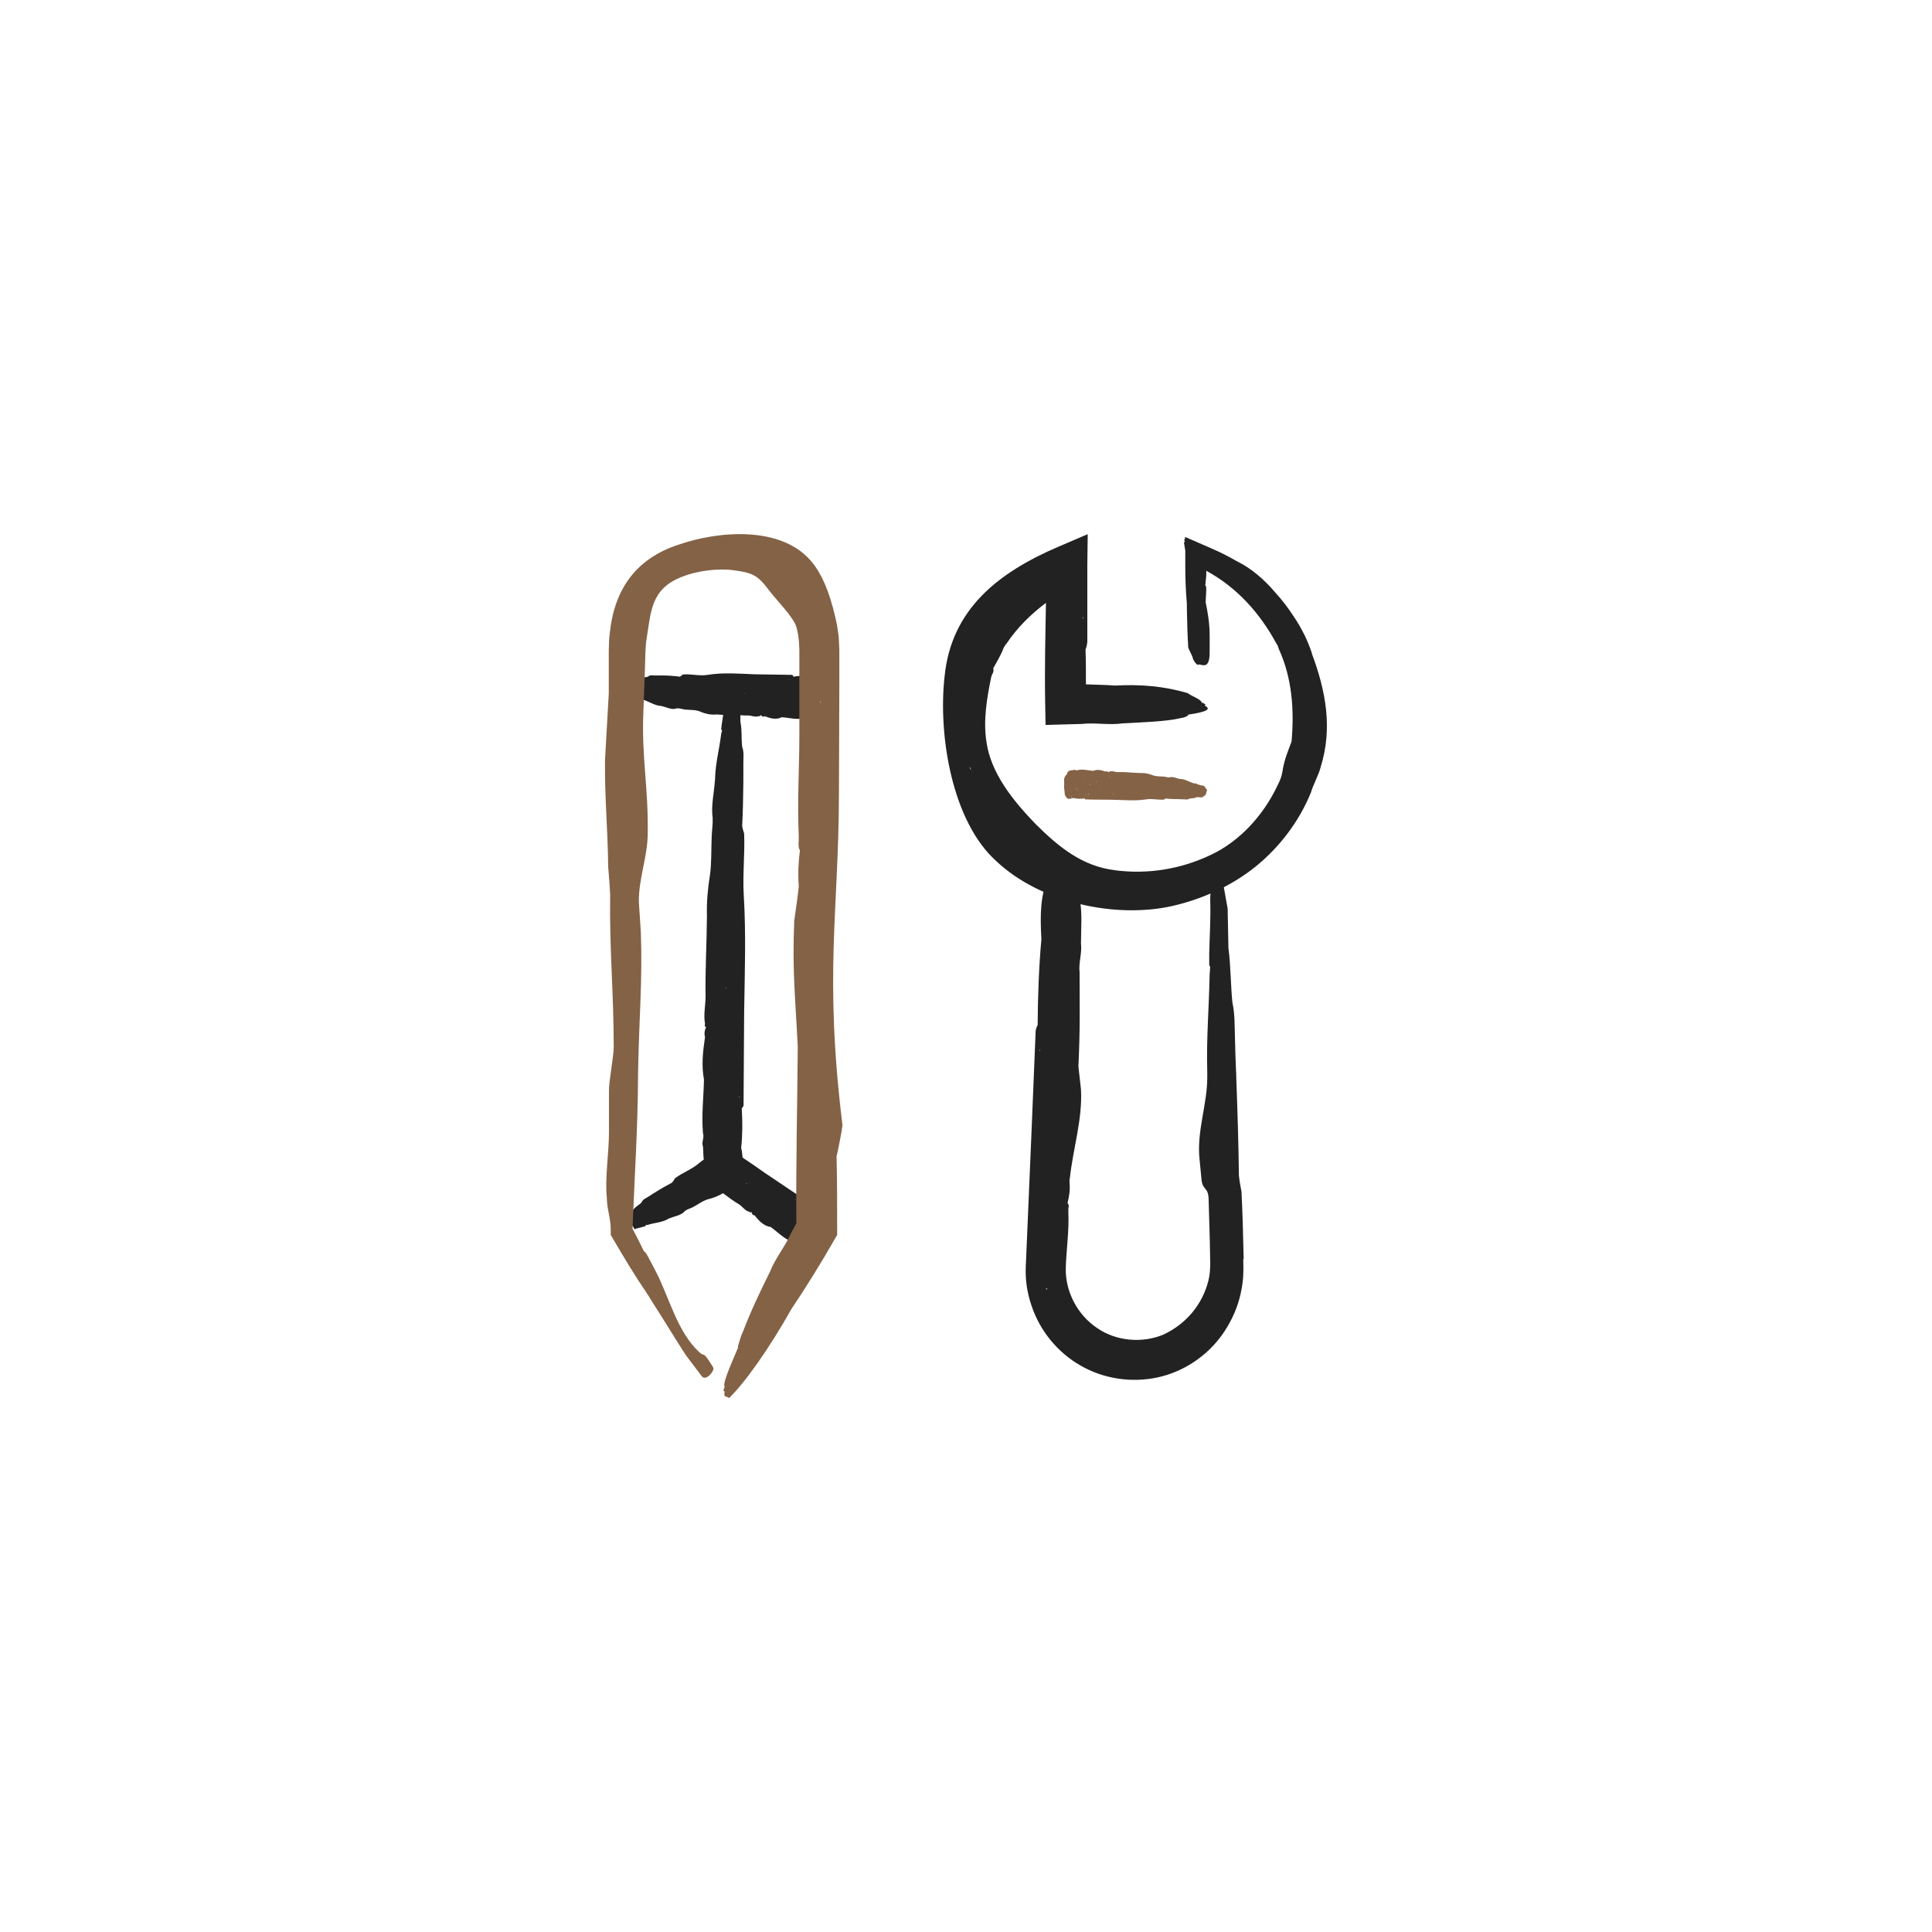 <?xml version="1.0" encoding="UTF-8"?> <svg xmlns="http://www.w3.org/2000/svg" width="97.62" height="97.62" viewBox="0 0 97.62 97.62"><g><g id="b"><g id="c"><rect width="97.62" height="97.62" rx="9.5" ry="9.5" fill="none"></rect><path d="M41.04,62.17l.04-.07.11-.19-.14.23.53-.87h0l.02-.04s-.07,0-.11,0c-.07-.03-.13-.06-.22-.07-.22-.23-.48-.4-.77-.53,0-.04,0-.08,0-.12-.61-.41-1.22-.82-1.83-1.23-.38-.27-.76-.53-1.15-.79-.01-.16-.03-.32-.07-.49h0c.07-.66.07-1.33.03-2,.04-.04.07-.08.09-.14l.03-4.73c.03-1.97.1-3.94-.02-5.91-.06-1.03.06-2.07.02-3.1-.04-.13-.08-.25-.1-.38.04-.74.05-1.48.06-2.22,0-.09,0-.17,0-.25,0-.24,0-.48,0-.71,0-.28.04-.57-.06-.83-.05-.42,0-.85-.09-1.26h-.01s0,0,0,0h.01s0-.33,0-.33c.13,0,.26.02.39.01h0c.18,0,.36.11.55.03.02,0,.03,0,.05.01.02,0,.03-.04.03-.07.06.07.13.12.2.07.02-.01.03,0,.04.01.27.1.55.18.83.04h0c.36.02.73.14,1.09.05h0c.09-.08.18.09.27.01h0c.13-.03.28.01.4-.14.01-.01.02-.04.03-.06,0,0,.02.02.02.03v-.45h0v-1.01h0v-.45c-.12-.12-.27-.08-.42,0-.27-.08-.53-.08-.8-.03-.01-.04-.03-.07-.06-.09-.64-.01-1.27-.02-1.9-.03-.79-.03-1.58-.1-2.38.03-.42.07-.83-.06-1.25-.02-.05.05-.1.08-.15.11-.3-.04-.6-.06-.89-.06-.04,0-.07,0-.1,0-.1,0-.19,0-.29,0-.11,0-.23-.04-.33.06-.17.06-.34,0-.51.1h0s-.37-.02-.37-.02l-.13.1v.77s.03.02.05.02c.17,0,.33.1.5.16l.1.03s.02-.03.02-.06c.03.02.06.04.08.06.3.09.6.3.91.32.02,0,.03,0,.05.01.25.05.5.21.76.11h0c.13-.01.26.04.39.06.26.03.53,0,.78.1.27.12.55.18.83.15h0c.11,0,.22.02.34.02-.02.16-.05.31-.07.47l-.03.24c0,.05.02.07.05.06-.02.06-.03.13-.05.19-.09.76-.29,1.48-.31,2.26,0,.04,0,.08-.01.12-.04.63-.2,1.24-.11,1.88h0c.01.32-.04.63-.05.95-.03.65,0,1.31-.09,1.94-.11.68-.17,1.36-.15,2.05h0c-.01,1.35-.09,2.71-.07,4.07h0c0,.45-.11.9-.03,1.36,0,.04,0,.08-.01.11,0,.05.04.07.07.07-.07.15-.11.31-.06.5,0,.04,0,.07-.01.1-.1.68-.17,1.37-.04,2.06h0c-.02.9-.13,1.8-.05,2.71h0c.08.23-.09.45,0,.68h0c.02.21.01.44.04.65-.08.06-.17.12-.25.19-.37.32-.84.47-1.22.77-.03.09-.09.15-.14.21-.29.15-.57.31-.85.49-.04.02-.07.04-.1.06-.09.06-.19.12-.28.18-.11.07-.24.11-.3.26-.13.15-.33.22-.44.4h0s-.36.21-.36.21l.08.14h0l.3.5h0l.03.04.03.06h0l-.03-.06-.03-.04h0l-.3-.5s0,0,0,0l.36.6h0v.02h.01l.03.05h0v.02h.01v-.02h-.01l-.02-.03-.02-.03c.14-.06.31-.08.46-.13l.11-.03s0-.04-.01-.06c.04,0,.07,0,.11,0,.34-.11.74-.12,1.05-.31.01-.02.03-.02.05-.02.27-.12.59-.14.79-.38h0c.12-.09.27-.12.4-.19.27-.14.51-.34.81-.41.25-.06.48-.16.7-.29.27.2.54.4.82.57h0c.18.11.3.33.52.37.02,0,.03.02.04.04.02,0,.04-.02.06-.04.02.1.06.18.16.18.02,0,.03.01.03.04.21.26.45.5.79.55h0c.34.25.64.57,1.04.73h0c.13-.01.13.19.26.18h0c.11.04.2.12.32.14l.02-.04h0l.12-.2h0s.32-.53.32-.53c0,0,0,0,0,0l-.32.53h0l.32-.53s0,0,0,0l.06-.11.02-.03v.02ZM32.23,34.29h0s0,0,0,0ZM31.92,61.16h0s0,0,0,0ZM40.22,60.63s-.02,0-.02,0l.02-.02s0,0,0,.02ZM40.67,61.15h0s0,0,0,0c0,0,0,0,0,0,0,0,0,0,0,0ZM39.95,61.13s0,0,0,0h0s0,0,0,0c0,0,0,0,0,0ZM40.45,60.72s0,0,0,0h0s0,0,0,0ZM36.72,49.91s-.01.01-.03.02c-.01-.02-.01-.04-.02-.05.01.01.03.02.04.04ZM36.79,55.51s0,0,0,0c0,0,0,0,0,0,0,0,0,0,0-.01,0,0,0,0,0,0ZM37.15,56.86s0,0,0,0c0,0,0,0,0,0,0,0,0,0,0,0ZM37.36,55.42s0,.02-.02.03c0-.02,0-.03-.01-.04h.03ZM37.72,59.8s-.02,0-.03,0c.01,0,.02-.02.04-.03,0,0,0,.02,0,.03ZM40.43,34.56h0s0,0,0,0c0,0,0,0,0,0,0,0,0,0,0,0h0ZM39.89,34.94s0,0,0,0c0,0,0,0,0,0h0s0,0,0,0ZM40.07,34.31s0,0,0,0h0s0,0,0,0ZM39.85,34.37v-.03s.01,0,.02.02c0,0-.01.01-.02.01ZM37.64,35.04s-.01.01-.02.02c0-.01.01-.03.01-.05,0,.01,0,.01,0,.03ZM41.36,61.3s0,0,0,0c0,0,0,0,0,0h0ZM38.4,59.52s0,0,0,0c0,0,0,0,0,0ZM37.4,58.3s0,0,0,0c0,0,0,0,0,0h0ZM41.01,34.3s0,0,0,0c0,0,0,0,0,0h0Z" fill="#232222"></path><polygon points="41.27 36.17 41.26 36.17 41.26 36.18 41.27 36.17" fill="#232222"></polygon><path d="M31.93,35.52c-.1-.01-.12-.2-.21-.27v.77l.08-.07s.14-.43.13-.44Z" fill="#232222"></path><path d="M42.39,32.41c0-.28-.06-.56-.1-.84-.23-1.12-.62-2.48-1.38-3.3-1.51-1.67-4.56-1.47-6.65-.74-2.1.69-3.22,2.22-3.45,4.47-.04.29-.04.6-.05.87v.73s0,1.45,0,1.45l-.19,3.35c-.02,1.94.14,3.45.16,5.4.04.47.08.95.1,1.43-.04,2.75.18,4.92.18,7.68-.01.57-.25,1.71-.24,2.24,0,.69,0,1.37,0,2.06,0,1.04-.21,2.3-.11,3.3.01.59.19,1.01.2,1.61v.28s.13.22.13.22c.54.92,1.09,1.85,1.68,2.7v-.04s-.01,0-.01,0v.04c.06.08.11.15.15.22.01.02.03.05.04.07.23.37.47.75.7,1.11.37.59.73,1.18,1.11,1.76.41.54.39.52.8,1.06.22.28.67-.31.58-.44-.56-.92-.41-.5-.71-.78-1.12-1.04-1.5-2.74-2.2-4.09l-.41-.78c-.1-.17-.16-.24-.17-.2-.1-.2-.2-.41-.3-.61-.1-.19-.2-.37-.29-.56.1-2.58.27-5.09.28-7.76,0-.16,0-.31.01-.46.04-2.35.22-4.36.13-6.77l-.1-1.52c-.01-1.21.44-2.25.45-3.46.03-2.43-.32-3.82-.22-6.18.02-.64.05-1.28.07-1.92.03-.64.01-1.31.1-1.79.17-1.03.2-2,1.01-2.65.8-.64,2.36-.89,3.35-.76.99.13,1.24.24,1.85,1.06.31.41,1.21,1.32,1.35,1.81.07.25.11.5.13.76l.02.39v.48s0,3.83,0,3.83v-.02c0,1.7-.11,3.39-.03,5.11,0,.15,0,.29-.01.42,0,.19.03.28.07.3-.07.56-.11,1.15-.06,1.83,0,.14-.21,1.64-.23,1.75-.1,2.56.05,3.77.18,6.37v-.03c-.02,2.98-.1,5.95-.07,8.94l-.26.48h0c-.31.71-.78,1.23-1.07,1.96h0c-.49.99-.99,2.02-1.4,3.12v-.03c-.12.31-.16.49-.22.68,0,.02,0,.05,0,.08-.54,1.24-.78,1.88-.67,1.95-.02.06-.04.13-.06.18,0,.05,0,.08.04.07,0,0,.01,0,.02-.01-.09.39.14.22.21.36.77-.73,2.04-2.51,3.16-4.51h0s0,0,0,0c.76-1.13,1.49-2.31,2.17-3.5l.14-.24v-.28c0-1.23,0-2.46-.03-3.69.04-.13.28-1.34.3-1.57-.94-7.63-.19-10.82-.18-16.74l.02-5.55v-1.39s0-.35,0-.35l-.02-.42ZM41.56,56.5s0,0,0,0c0,.01,0,.02,0,.03,0-.01,0-.03,0-.04,0,0,0,0,0,0ZM40.65,62.09s0,0,0,0c0,0,0,.01,0,.02v-.02ZM40.69,61.99s0,0,0,0c0,0,0,.01,0,.02h0ZM42.05,55.71c0,.09,0,.19,0,.29h0c0-.1,0-.2,0-.29ZM42.12,56.15v.02s0,.08,0,.12c0-.06,0-.1,0-.14ZM41.92,61.54h0s0,0,0,0c0,0,0,0,0,0,0,0,0,0,0,.01ZM41.46,35.53s0-.09-.01-.14c.01.04.02.08.03.11,0,0-.01.02-.02.02ZM39.32,67.05s0-.01,0-.02c0,0,0,0,0,0h0Z" fill="#846246"></path><path d="M62.84,63.6c-.03-1.13-.05-2.25-.11-3.38-.05-.27-.1-.54-.13-.82-.02-1.61-.07-3.22-.13-4.83,0-.19-.01-.37-.02-.56-.02-.52-.04-1.03-.05-1.55-.02-.6,0-1.23-.13-1.81-.09-.9-.08-1.84-.2-2.74v.02s0,0,0,0v-.02s-.04-2-.04-2l-.21-1.17c-.04-.21-.45-.75-.45-.66,0,.61-.24.71-.22,1.41.03.9-.03,1.79-.05,2.68v.52c0,.12.02.15.05.14-.01.14-.02.28-.03.42-.03,1.65-.17,3.24-.12,4.93,0,.09,0,.18,0,.27,0,1.36-.54,2.72-.39,4.12l.09.93c.04.7.36.42.37,1.12.02.7.04,1.42.06,2.12l.02,1.06c0,.36-.02.61-.09.9-.3,1.22-1.14,2.2-2.25,2.72h.01c-1.09.47-2.43.35-3.39-.32-.98-.66-1.59-1.81-1.58-2.98h0c.02-.91.18-1.93.13-2.91,0-.09,0-.17.02-.24,0-.11-.03-.16-.06-.18.08-.32.14-.66.1-1.06,0-.08,0-.16.02-.22.16-1.48.64-2.95.56-4.46l-.13-1.16c.09-1.97.06-2.76.06-4.75h0c-.06-.5.13-.97.07-1.47h0c0-.72.07-1.5-.05-2.16v.02c-.02-.2-.07-.28-.13-.37-.02,0-.03-.02-.05-.02-.08-.78-.26-1.08-.52-.95-.02-.03-.04-.06-.07-.07-.04,0-.09,0-.13.04,0,0-.01.01-.02.02-.22-.12-.44.14-.66.19-.43.77-.44,1.89-.37,3.08,0,0,0,0,0,0-.13,1.44-.18,2.89-.19,4.34-.04.08-.08.17-.1.3-.14,3.43-.28,6.86-.43,10.29l-.07,1.62c-.03.66.07,1.33.29,1.97.42,1.27,1.32,2.37,2.48,3.03,1.16.67,2.57.88,3.88.6,1.31-.28,2.49-1.07,3.26-2.14.4-.56.71-1.19.89-1.86.09-.34.15-.68.18-1.02.02-.35.02-.7.01-.96ZM54.65,67.42s0,0,0,0c0,0,0,0,0,0,0,0,0,0,0,0ZM53.11,52.9s0,0,0-.02c0,0,0,.02,0,.03,0,0,0,0,0,0,0,0,0,0,0,0ZM52.86,49.97h0s0,0,0,0c0,0,0,0,0,0,0,0,0,0,0,0ZM52.54,53.09h-.01s0-.05.02-.08c0,.03,0,.06,0,.08ZM52.88,65.08s.03.07.04.11c-.02-.03-.04-.05-.07-.08,0-.01.01-.02.03-.03ZM52.74,46.84s0,0,0,0v-.02s0,.02,0,.02Z" fill="#232222"></path><path d="M66.29,33.01c-.1-.3-.22-.59-.35-.87,0-.01-.01-.03-.02-.04-.17-.34-.35-.66-.55-.95-.28-.43-.59-.84-.94-1.22-.54-.64-1.22-1.23-1.95-1.58-.41-.24-.83-.45-1.27-.64l-1.33-.58v.11s-.04-.02-.04-.02l.02.18h-.04s.07.42.07.42v-.04s0,.08,0,.08v-.04s0,.74,0,.74c0,.65.02,1.29.08,1.93h0c0,.07,0,.13,0,.2,0,0,0,0,0,.01,0,.01,0,.02,0,.03.01.67.03,1.33.07,2l.21.45c.04.26.31.5.3.39.19,0,.57.28.57-.59,0-1.1.04-1.36-.2-2.55l.03-.65c0-.15-.02-.2-.05-.18.02-.17.03-.34.05-.52v-.24c1.55.84,2.71,2.14,3.54,3.67.07.09.1.19.13.29.67,1.47.78,3.07.64,4.67,0,0-.22.57-.3.82-.24.78-.07.74-.44,1.46-.7,1.46-1.89,2.76-3.31,3.43-1.53.74-3.22,1.01-4.89.79h.02c-1.65-.2-2.83-1.16-4-2.32-1.14-1.18-2.27-2.56-2.5-4.18-.16-1.09.02-2.17.24-3.24.02-.09.06-.18.1-.25.03-.12.03-.18,0-.2.17-.32.38-.64.53-1.04.04-.08.08-.15.14-.21.54-.81,1.23-1.49,2-2.07-.03,1.68-.07,3.36-.04,5.05l.02,1.12,1.07-.03.75-.02h0c.68-.08,1.38.07,2.07-.03h-.01c1.01-.06,2.12-.08,2.93-.26h-.02c.25-.03.33-.09.41-.14,0-.01,0-.03,0-.04.96-.14,1.19-.28.84-.46.02-.02.04-.03.04-.05-.03-.03-.07-.06-.15-.09-.01,0-.03,0-.04-.01-.02-.16-.49-.31-.71-.48-1.2-.35-2.38-.45-3.67-.38h0,0c-.49-.04-.98-.04-1.47-.06,0-.59,0-1.18-.02-1.76.04-.1.07-.22.09-.39v-3.86s.02-1.58.02-1.58l-1.47.63c-3.09,1.32-5.42,3.19-5.76,6.54-.34,2.98.37,7.35,2.62,9.36,2.2,2.07,5.96,2.91,8.88,2.26,1.52-.35,2.99-1.01,4.21-1.99,1.22-.99,2.2-2.28,2.8-3.75.09-.34.41-.93.49-1.28.61-1.95.27-3.83-.45-5.75ZM54.17,31.43s0,0,0,0c0,0,0,.01,0,.02,0-.01,0-.02,0-.03,0,0,0,0,0,0ZM54.73,31.18h.01s0,.07-.02.1c0-.04,0-.07,0-.1ZM49.02,38.78s.04.08.06.13c-.03-.04-.05-.06-.08-.1,0-.01,0-.03.02-.03ZM57.06,34.73s0,0,0,0c0,0,0,0,0,0h0ZM59.98,30.5h0s0-.01,0-.01h0Z" fill="#232222"></path><g><path d="M59.6,39.36s.02.01.04,0c.23,0,.44.15.66.21.12.07.23.17.37.14.09-.02.22,0,.21.21,0,.16-.11.3-.22.33-.05.02-.11.02-.17.02-.06,0-.11-.04-.17-.04-.02,0-.03.01-.05.02-.02.01-.05.02-.07.03-.04,0-.08.02-.13.02-.07-.02-.11-.15-.22-.02-.14.17-.36.06-.54.02-.17-.04-.33-.04-.49.1-.3.03-.6-.06-.9-.01-.57.09-1.14.03-1.72.02-.46-.01-.92,0-1.37-.02-.02-.02-.03-.04-.04-.07,0-.06.01-.1.04-.13.04-.05.08-.07.13-.04.02.01.02.04.03.06,0,.03-.01.03-.03.02.02.05.03-.02.05-.02.12-.05.24-.02.36-.09.02,0,.03,0,.05,0,.09.09.18.07.28.03.03,0,.05,0,.08,0,.15,0,.31.03.46.02.02,0,.03.04.04.02.02-.03,0,.02,0-.02,0-.03,0-.06,0-.09.05-.18.1-.34.24-.21.02.02.02,0,.03-.02.04-.19.15-.25.23-.11.09.15.15.13.21-.02.06-.07.12-.13.19-.03,0,.02-.01.09.03.05.33-.21.55-.26.72-.17-.17-.2-.17-.2-.38-.15-.09.02-.18.05-.27.02-.12-.03-.21.04-.3.14-.08-.08-.11-.26-.22-.27-.06-.03-.12-.03-.17-.06-.02,0-.03-.01-.05-.02-.12-.05-.24.05-.36.01-.02.01-.04.03-.06.05-.02.01-.03.02-.05.01,0,0-.01-.01-.02-.02,0-.01,0-.02-.01-.04-.01-.06-.03-.13-.04-.19,0-.03,0-.05.03-.06,0,.01.02.01.03,0,.13-.06.26.02.4.02h0c.4-.01.79.04,1.18.05h0c.2-.01.4.03.6.11.18.07.38.05.56.07.09,0,.19.05.28.04h0c.19-.06.36.05.55.08Z" fill="#846246"></path><path d="M55.99,39.04c.07.04.07.13.06.23-.26-.05-.51-.04-.77-.08-.13-.01-.27,0-.4.05-.02,0-.03,0-.05,0-.02,0-.03-.02-.05-.03-.02-.04-.05-.06-.08-.07-.03,0-.06,0-.09.03-.02.01-.03.02-.05.03-.08.02-.16.06-.24.09-.04.02-.1.06-.08.15.04.23-.05.31-.16.39.1.15.15.3.01.44-.22-.03-.25-.35-.32-.61,0-.03,0-.06,0-.09.02-.17.13-.28.14-.47.01-.04.02-.08.05-.1h0c.09-.1.19-.07.29-.09h0c.07-.06.13.06.2,0h0c.26-.06.53.02.79.04h0c.2-.09.4-.04.6.03,0,.01.02.01.03,0,.05-.03.1,0,.14.05Z" fill="#846246"></path><path d="M60.44,39.6c.12.04.24.1.36.1.09,0,.11.18.19.19.01,0-.06.27-.09.29-.05.04-.11.07-.16.11-.09,0-.18-.01-.27-.02,0-.01,0-.03-.01-.04,0-.01.01-.02.02-.03.07.03.13-.07.2-.02.06.04.09-.07.1-.16,0-.09.11.06.08-.11-.02-.11-.08-.17-.13-.13-.07.05-.16-.13-.2.08-.02-.01-.03-.02-.05-.04-.04-.06-.08-.13-.13-.2,0-.03,0-.05.02-.05l.07.02Z" fill="#846246"></path><path d="M55.24,39.1c.19,0,.37.07.56.04.09-.02.18.03.25.13h0s.02.03.04.01h0s.03-.02.05-.01c.11.07.23-.08.34.03.05.05.02-.19.1-.1.06.09.13.07.2,0,.08.09.2.1.19.34.05.05.04.14.05.22,0,.08-.04.13-.08.17-.05.05-.12.15-.11-.07-.06.02-.08-.24-.17-.09-.02.04-.05-.06-.08,0,0,.13.1.08.12.18-.05.09-.11.07-.15,0-.1-.13-.15-.07-.2.1,0,.04-.03.07-.05.1-.02.03-.05.02-.07,0-.01-.02-.02-.05-.02-.08q-.04-.12-.09-.05c-.09.13-.35.08-.52-.1,0-.11,0-.23-.01-.35-.11.1-.2.18-.21-.14,0-.15-.16-.15-.13-.35Z" fill="#846246"></path><path d="M54.85,40.21s-.03.03-.05.05c-.02.02-.03.02-.05,0-.06-.04-.14-.06-.19-.14-.03-.07-.02-.19-.1-.17-.17-.18-.2-.55-.04-.75.09-.12.1.04.13.12.04-.06.01-.16.05-.22.02-.02.05-.01.07,0,.01.02.02.04.03.06.01.08.05.13.08.19.03.06.02.19.1.1.02,0,.03-.01.05-.01.05,0,.09.02.13.06.02.03.04.06.03.11-.04.1-.1.14-.15.21-.02.02-.03,0-.05,0,0,0,0,0,0,0,.03.03.05,0,.07-.02.13,0,.07.15.06.25,0,.09-.05.09-.09.07-.04-.01-.09.03-.09.07Z" fill="#846246"></path><path d="M57.01,39.77c-.04-.06-.04-.14-.05-.22.05-.02.05-.12.09-.17.03-.03.06-.09.08-.06.12.14.25-.05.37.03.01,0,.03.01.04,0,.24-.29.34.12.51.24-.05.15-.09,0-.14.03-.06.04-.13-.2-.18.04-.05-.15-.09-.02-.13,0-.07.04-.14.03-.21.02-.05,0-.08.06-.11.11-.05.09-.08,0-.11-.03-.05-.13-.11-.04-.16,0Z" fill="#846246"></path><path d="M54.94,39.85c0-.16.07-.19.15-.21.17-.13.32.05.48.06.03,0,.03.09.03.14-.03.11,0,.16.06.18.06.02.13.05.1.21l-.07-.03c-.09.07-.18-.07-.27-.04h-.02s-.02-.01-.02-.01c-.14-.08-.27.09-.4.05-.04-.02-.08,0-.12.02.02-.09-.04-.13-.05-.2.08-.03.11.1.21.11-.08-.08.09-.23-.07-.27h0Z" fill="#846246"></path><path d="M60.1,40.35c-.08.07-.16.04-.24.04-.34-.02-.68,0-1.02-.05.04-.11.11-.15.17-.12.07.04.13.07.19-.05.02-.04.05-.02.07,0,.17.18.36.07.54.12.04,0,.06-.02.07-.08.01-.06.03-.12.06-.16.02-.02.04-.06.07-.04.03.02.03.06.02.11-.04.14.04.13.08.15,0,.02.01.04,0,.05,0,.02,0,.02-.01.02Z" fill="#846246"></path><path d="M55.76,40.22c-.03-.12-.1-.16-.16-.2-.03-.02-.08-.06-.03-.14.02-.02.03-.01.04.02.09.09.2.11.29.13.15.03.19-.05.22-.34.04.09.04.21.12.24.06.02-.02.13-.03.19.02,0,.05.02.08.03h0s0,.03,0,.04,0,.02,0,.02c-.17.08-.34,0-.52,0Z" fill="#846246"></path><path d="M56.57,39.2c-.01.05-.02.22-.01.33-.11-.22-.21-.26-.34-.13-.05.05-.08-.02-.09-.1-.02-.05,0-.09.02-.13.13-.02.25-.03.38-.05.03,0,.04.04.05.08Z" fill="#846246"></path><path d="M54.77,40.25s.03.01.04.02c0,.02,0,.04,0,.07-.19.03-.39.03-.58-.02-.03.02-.06,0-.08-.02,0-.17.07-.17.14-.17.07,0,.15.02.22.02.02,0,.04.01.06.02.07.06.15,0,.21.08Z" fill="#846246"></path><path d="M54.97,40.19c.08.03.11-.21.21-.1.08-.14.13,0,.19.05-.03.15-.12.09-.17.11-.08.03-.16,0-.24,0,0-.02,0-.04,0-.06Z" fill="#846246"></path><path d="M55.41,40.16c.1-.08.18-.03.27.04-.08.17-.17.02-.26.05,0-.03,0-.06-.01-.09Z" fill="#846246"></path><path d="M60.1,40.35v-.07c.04-.06.09-.03.13-.02.02-.01.03-.03.05-.05.07-.03.13,0,.19.07h0c-.12.07-.24.04-.37.08Z" fill="#846246"></path><path d="M56.77,39.21q-.11.15-.2,0c.07,0,.13,0,.2,0Z" fill="#846246"></path><path d="M60.46,40.27c-.06-.02-.12-.04-.19-.07.07-.09.13,0,.2,0,0,.02,0,.04-.01.06Z" fill="#846246"></path><path d="M57.17,39.76s0,.06-.01.09c0,.04-.03.08-.05.04-.02-.04,0-.08.02-.1.02-.02.03-.02.05-.04Z" fill="#846246"></path><path d="M56.14,39.17s-.01.08-.02.13c-.01,0-.02,0-.04-.01,0-.05.02-.1.05-.11Z" fill="#846246"></path><path d="M56.28,40.22s0-.04,0-.06c.02.03.02.05,0,.06Z" fill="#846246"></path><polygon points="54.97 40.26 54.95 40.28 54.95 40.26 54.97 40.26" fill="#846246"></polygon><path d="M60.28,40.2s-.03.03-.05.05c.02-.02.03-.03.05-.05Z" fill="#846246"></path><path d="M56.09,39.29s-.03.03-.04-.01c.01,0,.02,0,.04.01Z" fill="#846246"></path><path d="M54.13,40.27s.06.03.08.04c-.16.08-.31.11-.41-.17,0-.18-.06-.35-.02-.53.09.17.09.43.21.57.03.04.06.06.1.08.02-.02.03-.02.04.01Z" fill="#846246"></path><path d="M54.13,40.27h-.02s-.02-.01-.02-.01c0-.03,0-.08,0-.09.03-.06.09-.12,0-.17-.04-.02-.08-.05-.08-.15,0-.12.05-.11.11-.12.09-.02.1-.11.05-.23-.04-.09-.03-.12.03-.18.13-.12.27-.14.41-.18.02.17.05.34-.1.4-.05-.09.02-.21-.03-.29-.11.03-.04.27-.15.3-.01,0,0,.06.01.07.05.03.09.03.04.16-.03.06.06.14.11.17,0,.01.01.02.02.03,0,.08.03.16-.01.23-.07.02-.15,0-.22-.02-.06-.02-.11,0-.15.08Z" fill="#846246"></path><path d="M55.61,39.9s-.02-.01-.04-.02c0-.09,0-.18-.07-.18-.14.01-.27-.04-.41-.07,0-.03-.02-.05-.03-.08-.05-.05-.09-.15-.15-.06-.05.04-.07,0-.09-.07,0-.05,0-.1,0-.14.01-.03.02-.05.04-.07,0-.12.07-.07.1-.08.09-.02.18-.03.27-.05.04.16.13.21.22.23,0,.08-.02.09-.04.12-.03.04-.02.1,0,.14.02.04.04.02.07,0,.04-.04.08-.1.15-.11-.05.14.03.29-.03.43Z" fill="#846246"></path><path d="M53.78,39.61c-.04-.24,0-.4.14-.49.02.13-.02.23-.06.31-.03.06-.07.1-.08.17Z" fill="#846246"></path><path d="M54.86,39.29l-.02.13s-.05-.02-.08-.03c-.09-.02-.11-.1-.09-.23.04,0,.08.01.11.04.01,0,.02,0,.04.01.01.02.02.05.03.08Z" fill="#846246"></path><path d="M54.79,39.19s-.08.01-.11-.04c-.01-.02-.01-.03,0-.05,0-.01.01-.02.01-.02.05-.02.12-.06.11.11Z" fill="#846246"></path><path d="M53.96,39.64s-.01,0-.02,0c0,0,0-.01-.01-.02.01-.02.02-.01.03.01Z" fill="#846246"></path><path d="M54.69,39.09s0,.04,0,.06c-.03,0-.05-.02-.08-.03.02-.05.05-.05.08-.03Z" fill="#846246"></path><path d="M54.86,39.29l-.03-.08s.02,0,.04.01c0,.02,0,.04,0,.06Z" fill="#846246"></path><path d="M56.33,39.51c.07.03.1.12.15.25-.09-.03-.15-.05-.21-.08-.03-.01-.07-.05-.06-.1.04-.12.04.03.07.04.07.02.05-.05.05-.11h0Z" fill="#846246"></path><path d="M56.33,39.51s-.01-.02-.01-.02c0-.02.01-.01.01.02h0Z" fill="#846246"></path><path d="M54.77,40.25c-.08,0-.16.03-.23-.02-.02-.03-.01-.07,0-.11,0,0,.01-.01.02-.02.07.05.17,0,.22.15Z" fill="#846246"></path><path d="M54.77,39.38c.03-.06.05.01.08.03,0,.06.04.08.07.09-.03.04-.06.09-.1.14-.05-.07-.01-.18-.04-.26Z" fill="#846246"></path><path d="M54.91,39.5s-.02-.11.02-.14c.03-.04.06-.01.08.04.02.05.04.11.06.16-.05-.02-.1-.04-.15-.06Z" fill="#846246"></path><path d="M54.49,39.95s.02-.09.05-.08c.03,0,.03.05.04.09.01.06-.01.1-.03.14-.08.01-.03-.11-.06-.15h0Z" fill="#846246"></path><path d="M54.94,39.85s-.02.12-.06.07c-.03-.03-.02-.12,0-.14.04-.04.03.06.06.08h0Z" fill="#846246"></path><polygon points="56.21 40.13 56.2 40.15 56.19 40.14 56.21 40.13" fill="#846246"></polygon><path d="M54.49,39.95c.02.05.04.1.06.15l-.02.12h-.02s-.02-.01-.02-.01c-.02-.09-.02-.18,0-.27Z" fill="#846246"></path><path d="M54.3,39.71s-.01,0-.02,0c0,0,0-.01-.01-.02.01-.02.02-.01.03.01Z" fill="#846246"></path></g></g></g></g></svg> 